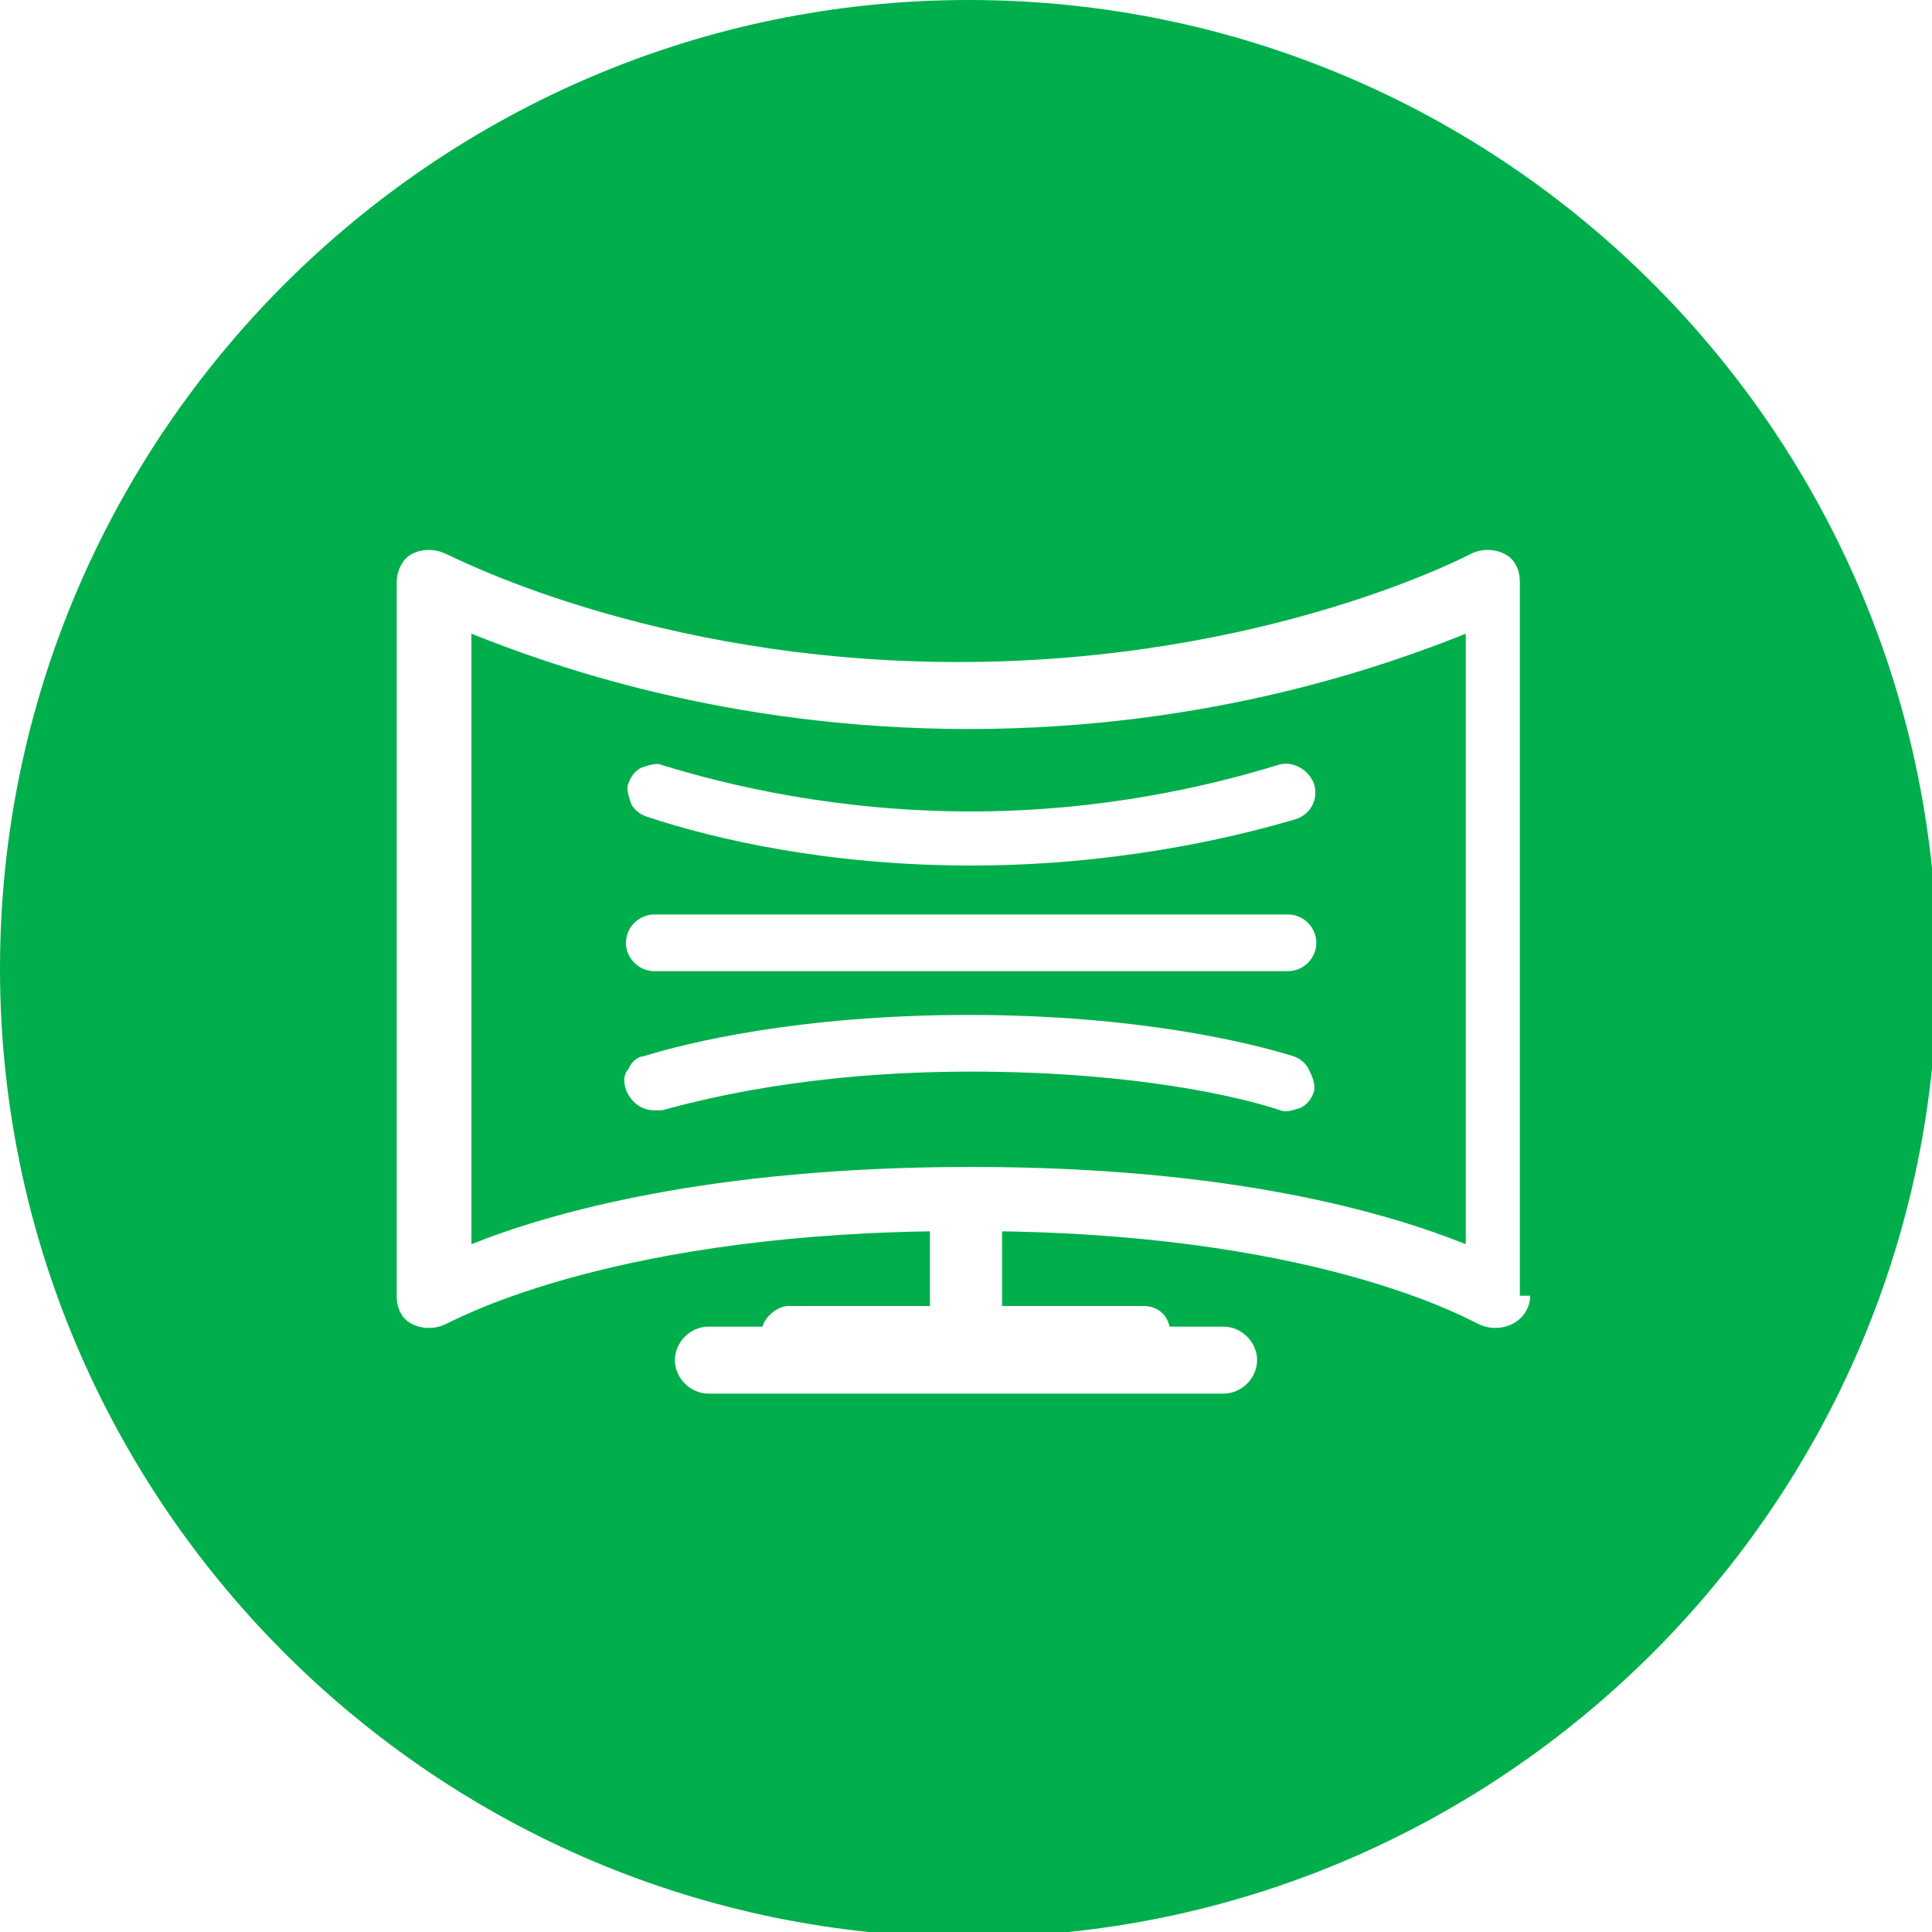 <?xml version="1.0" encoding="utf-8"?>
<!-- Generator: Adobe Illustrator 23.0.2, SVG Export Plug-In . SVG Version: 6.00 Build 0)  -->
<svg version="1.1" id="Layer_1" xmlns="http://www.w3.org/2000/svg" xmlns:xlink="http://www.w3.org/1999/xlink" x="0px" y="0px"
	 viewBox="0 0 75 75" style="enable-background:new 0 0 75 75;" xml:space="preserve">
<style type="text/css">
	.st0{fill:#00AF4C;}
</style>
<g>
	<path class="st0" d="M37.6,0C16.9,0,0,16.9,0,37.6s16.9,37.6,37.6,37.6c20.7,0,37.6-16.9,37.6-37.6C75.2,16.9,58.4,0,37.6,0z
		 M58.7,51.4c-0.4,0.2-0.9,0.2-1.3,0c-0.1,0-5.7-3.4-18.5-3.6v2.9h5.5c0.5,0,0.9,0.3,1,0.8h2.1c0.7,0,1.3,0.6,1.3,1.3
		s-0.6,1.3-1.3,1.3h-20c-0.7,0-1.3-0.6-1.3-1.3s0.6-1.3,1.3-1.3h2.1c0.1-0.4,0.6-0.8,1-0.8h5.5v-2.9c-12.9,0.2-18.7,3.6-18.8,3.6
		c-0.4,0.2-0.9,0.2-1.3,0c-0.4-0.2-0.6-0.6-0.6-1.1V22.6c0-0.4,0.2-0.9,0.6-1.1s0.9-0.2,1.3,0c0.1,0,7.9,4.2,19.9,4.2
		s19.9-4.2,19.9-4.2c0.4-0.2,0.9-0.2,1.3,0c0.4,0.2,0.6,0.6,0.6,1.1v27.7h0.4C59.4,50.8,59.1,51.2,58.7,51.4z"/>
	<path class="st0" d="M18.3,24.6v23.7c3-1.2,9.2-3,19.4-3s16.2,1.8,19.2,3V24.6c-3,1.2-9.9,3.7-19.3,3.7
		C28.2,28.3,21.3,25.8,18.3,24.6z M51,42.4c-0.1,0.3-0.3,0.5-0.5,0.6c-0.3,0.1-0.6,0.2-0.8,0.1c-1.5-0.5-5.6-1.5-12-1.5
		c-6.4,0-10.5,1.1-12,1.5c-0.1,0-0.2,0-0.3,0c-0.5,0-0.9-0.3-1.1-0.8c-0.1-0.3-0.1-0.6,0.1-0.8c0.1-0.3,0.4-0.5,0.6-0.5
		c1.6-0.5,6-1.6,12.6-1.6c6.6,0,11,1.1,12.6,1.6c0.3,0.1,0.5,0.3,0.6,0.5C50.9,41.7,51.1,42.1,51,42.4z M50,37.7H25.4
		c-0.6,0-1.1-0.5-1.1-1.1c0-0.6,0.5-1.1,1.1-1.1H50c0.6,0,1.1,0.5,1.1,1.1C51.1,37.2,50.6,37.7,50,37.7z M49.6,29.7
		c0.6-0.2,1.2,0.2,1.4,0.7c0.2,0.6-0.1,1.2-0.7,1.4c-2.7,0.8-7.2,1.8-12.6,1.8c-5.5,0-9.9-1-12.6-1.9c-0.3-0.1-0.5-0.3-0.6-0.5
		c-0.1-0.3-0.2-0.6-0.1-0.8c0.1-0.3,0.3-0.5,0.5-0.6c0.3-0.1,0.6-0.2,0.8-0.1c2.6,0.8,6.8,1.8,12,1.8C42.8,31.5,47,30.5,49.6,29.7z"
		/>
</g>
</svg>
